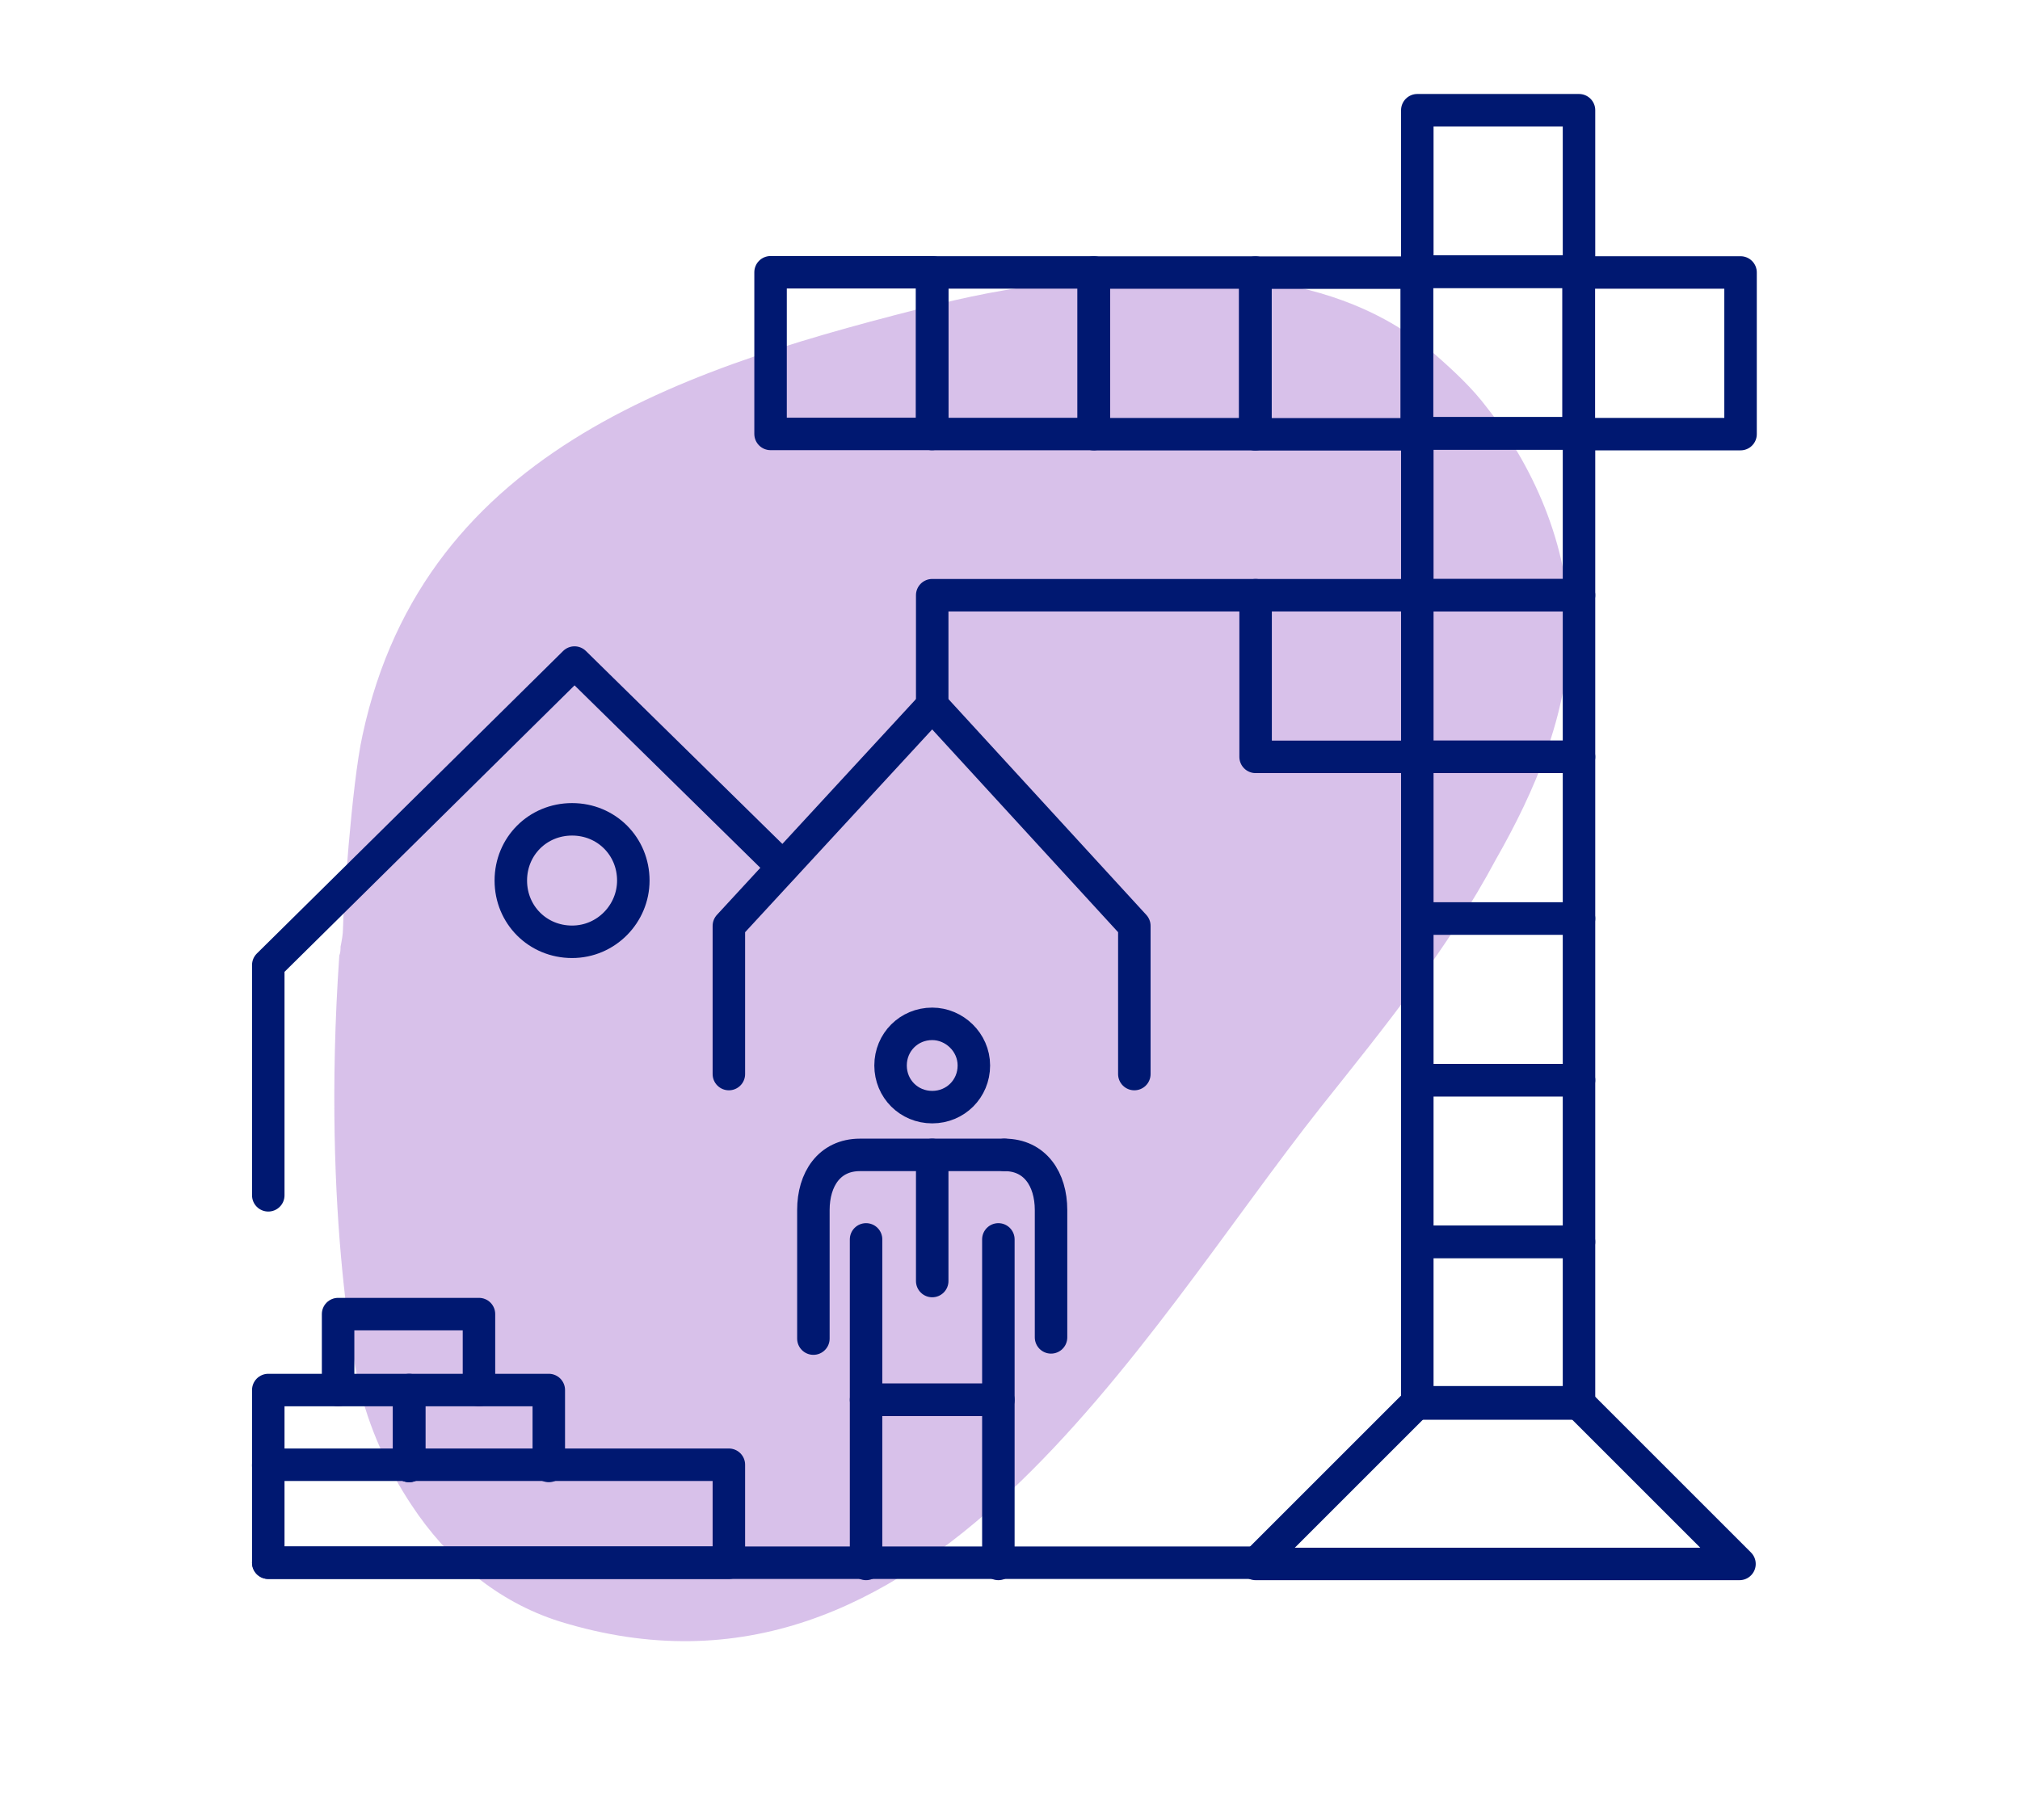 <?xml version="1.0" encoding="UTF-8"?> <!-- Generator: Adobe Illustrator 26.0.1, SVG Export Plug-In . SVG Version: 6.00 Build 0) --> <svg xmlns="http://www.w3.org/2000/svg" xmlns:xlink="http://www.w3.org/1999/xlink" version="1.1" id="Layer_1" x="0px" y="0px" viewBox="0 0 164.9 148.6" style="enable-background:new 0 0 164.9 148.6;" xml:space="preserve"> <style type="text/css"> .st0{opacity:0.4;fill:#9D66CC;} .st1{fill:none;stroke:#001871;stroke-width:2.652;stroke-linecap:round;stroke-linejoin:round;stroke-miterlimit:10;} </style> <g> <path class="st0" d="M28,75.8c0,0.5-0.1,1-0.2,1.5c0,0.2,0,0.5-0.1,0.7c-1.5,21.7,1.6,35.1,1.6,35.1c0.8,3.4,2.3,6.8,4.3,9.8 c2.9,4.4,7,7.9,12.1,9.5c29.8,9.2,47.3-23.3,62.2-42.1c5.1-6.4,10.3-12.8,14.2-20.1c3.2-5.6,5.9-11.9,6-18.5 c0.1-6.5-2.6-13.2-6.7-18.4c-1.2-1.6-2.7-3-4.3-4.4c-8-7-19.6-6.9-29.6-6.1c0,0-3.6,0.6-5.5,0.9c-1.8,0.3-3.6,0.7-5.3,1.1 c-19.9,5-42,11.5-47.1,35.2C28.7,64,28,74.7,28,75.8"></path> <g> <polyline class="st1" points="21.9,119.7 21.9,113.5 33.4,113.5 33.4,119.7 "></polyline> <polyline class="st1" points="33.4,119.7 33.4,113.5 44.8,113.5 44.8,119.7 "></polyline> <polyline class="st1" points="27.6,113.5 27.6,107.3 39.1,107.3 39.1,113.5 "></polyline> <g> <polyline class="st1" points="70.7,127.7 70.7,114.3 81.5,114.3 81.5,127.7 "></polyline> <path class="st1" d="M79.5,87c0,1.9-1.5,3.4-3.4,3.4c-1.9,0-3.4-1.5-3.4-3.4c0-1.9,1.5-3.4,3.4-3.4C77.9,83.6,79.5,85.1,79.5,87z "></path> <line class="st1" x1="76.1" y1="94.3" x2="76.1" y2="104.6"></line> <polyline class="st1" points="70.7,101.2 70.7,114.3 81.5,114.3 81.5,101.2 "></polyline> <path class="st1" d="M66.4,109.3V98.8c0-2.5,1.3-4.5,3.8-4.5l0,0H82"></path> <path class="st1" d="M82,94.3L82,94.3c2.5,0,3.8,2,3.8,4.5v10.4"></path> </g> <rect x="115.7" y="101.4" class="st1" width="13.2" height="13.2"></rect> <rect x="115.7" y="88.2" class="st1" width="13.2" height="13.2"></rect> <rect x="115.7" y="75" class="st1" width="13.2" height="13.2"></rect> <rect x="115.7" y="61.8" class="st1" width="13.2" height="13.2"></rect> <rect x="115.7" y="48.6" class="st1" width="13.2" height="13.2"></rect> <rect x="115.7" y="35.4" class="st1" width="13.2" height="13.2"></rect> <rect x="115.7" y="9" class="st1" width="13.2" height="13.2"></rect> <rect x="62.9" y="22.2" transform="matrix(-1.836970e-16 1 -1 -1.836970e-16 98.304 -40.669)" class="st1" width="13.2" height="13.2"></rect> <rect x="76.1" y="22.2" transform="matrix(-1.836970e-16 1 -1 -1.836970e-16 111.493 -53.858)" class="st1" width="13.2" height="13.2"></rect> <rect x="89.3" y="22.2" transform="matrix(-1.836970e-16 1 -1 -1.836970e-16 124.683 -67.048)" class="st1" width="13.2" height="13.2"></rect> <rect x="102.5" y="22.2" transform="matrix(-1.836970e-16 1 -1 -1.836970e-16 137.872 -80.237)" class="st1" width="13.2" height="13.2"></rect> <rect x="115.6" y="22.2" transform="matrix(-1.836970e-16 1 -1 -1.836970e-16 151.061 -93.426)" class="st1" width="13.2" height="13.2"></rect> <rect x="128.9" y="22.2" transform="matrix(-1.836970e-16 1 -1 -1.836970e-16 164.288 -106.653)" class="st1" width="13.2" height="13.2"></rect> <polyline class="st1" points="115.6,48.6 76.1,48.6 76.1,57.6 "></polyline> <polyline class="st1" points="59.5,87.7 59.5,75.6 76.1,57.6 92.6,75.6 92.6,87.7 "></polyline> <line class="st1" x1="21.9" y1="127.6" x2="102.5" y2="127.6"></line> <path class="st1" d="M51.7,71.9c0-2.8-2.2-5-5-5s-5,2.2-5,5c0,2.8,2.2,5,5,5S51.7,74.6,51.7,71.9z"></path> <polyline class="st1" points="63.9,70.8 46.9,54.1 21.9,78.8 21.9,97.6 "></polyline> <polygon class="st1" points="128.8,114.5 122.2,114.5 115.7,114.5 102.5,127.7 122.2,127.7 142,127.7 "></polygon> <polyline class="st1" points="102.5,48.6 102.5,61.8 115.7,61.8 "></polyline> <rect x="21.9" y="119.6" class="st1" width="37.6" height="8"></rect> </g> </g> </svg> 